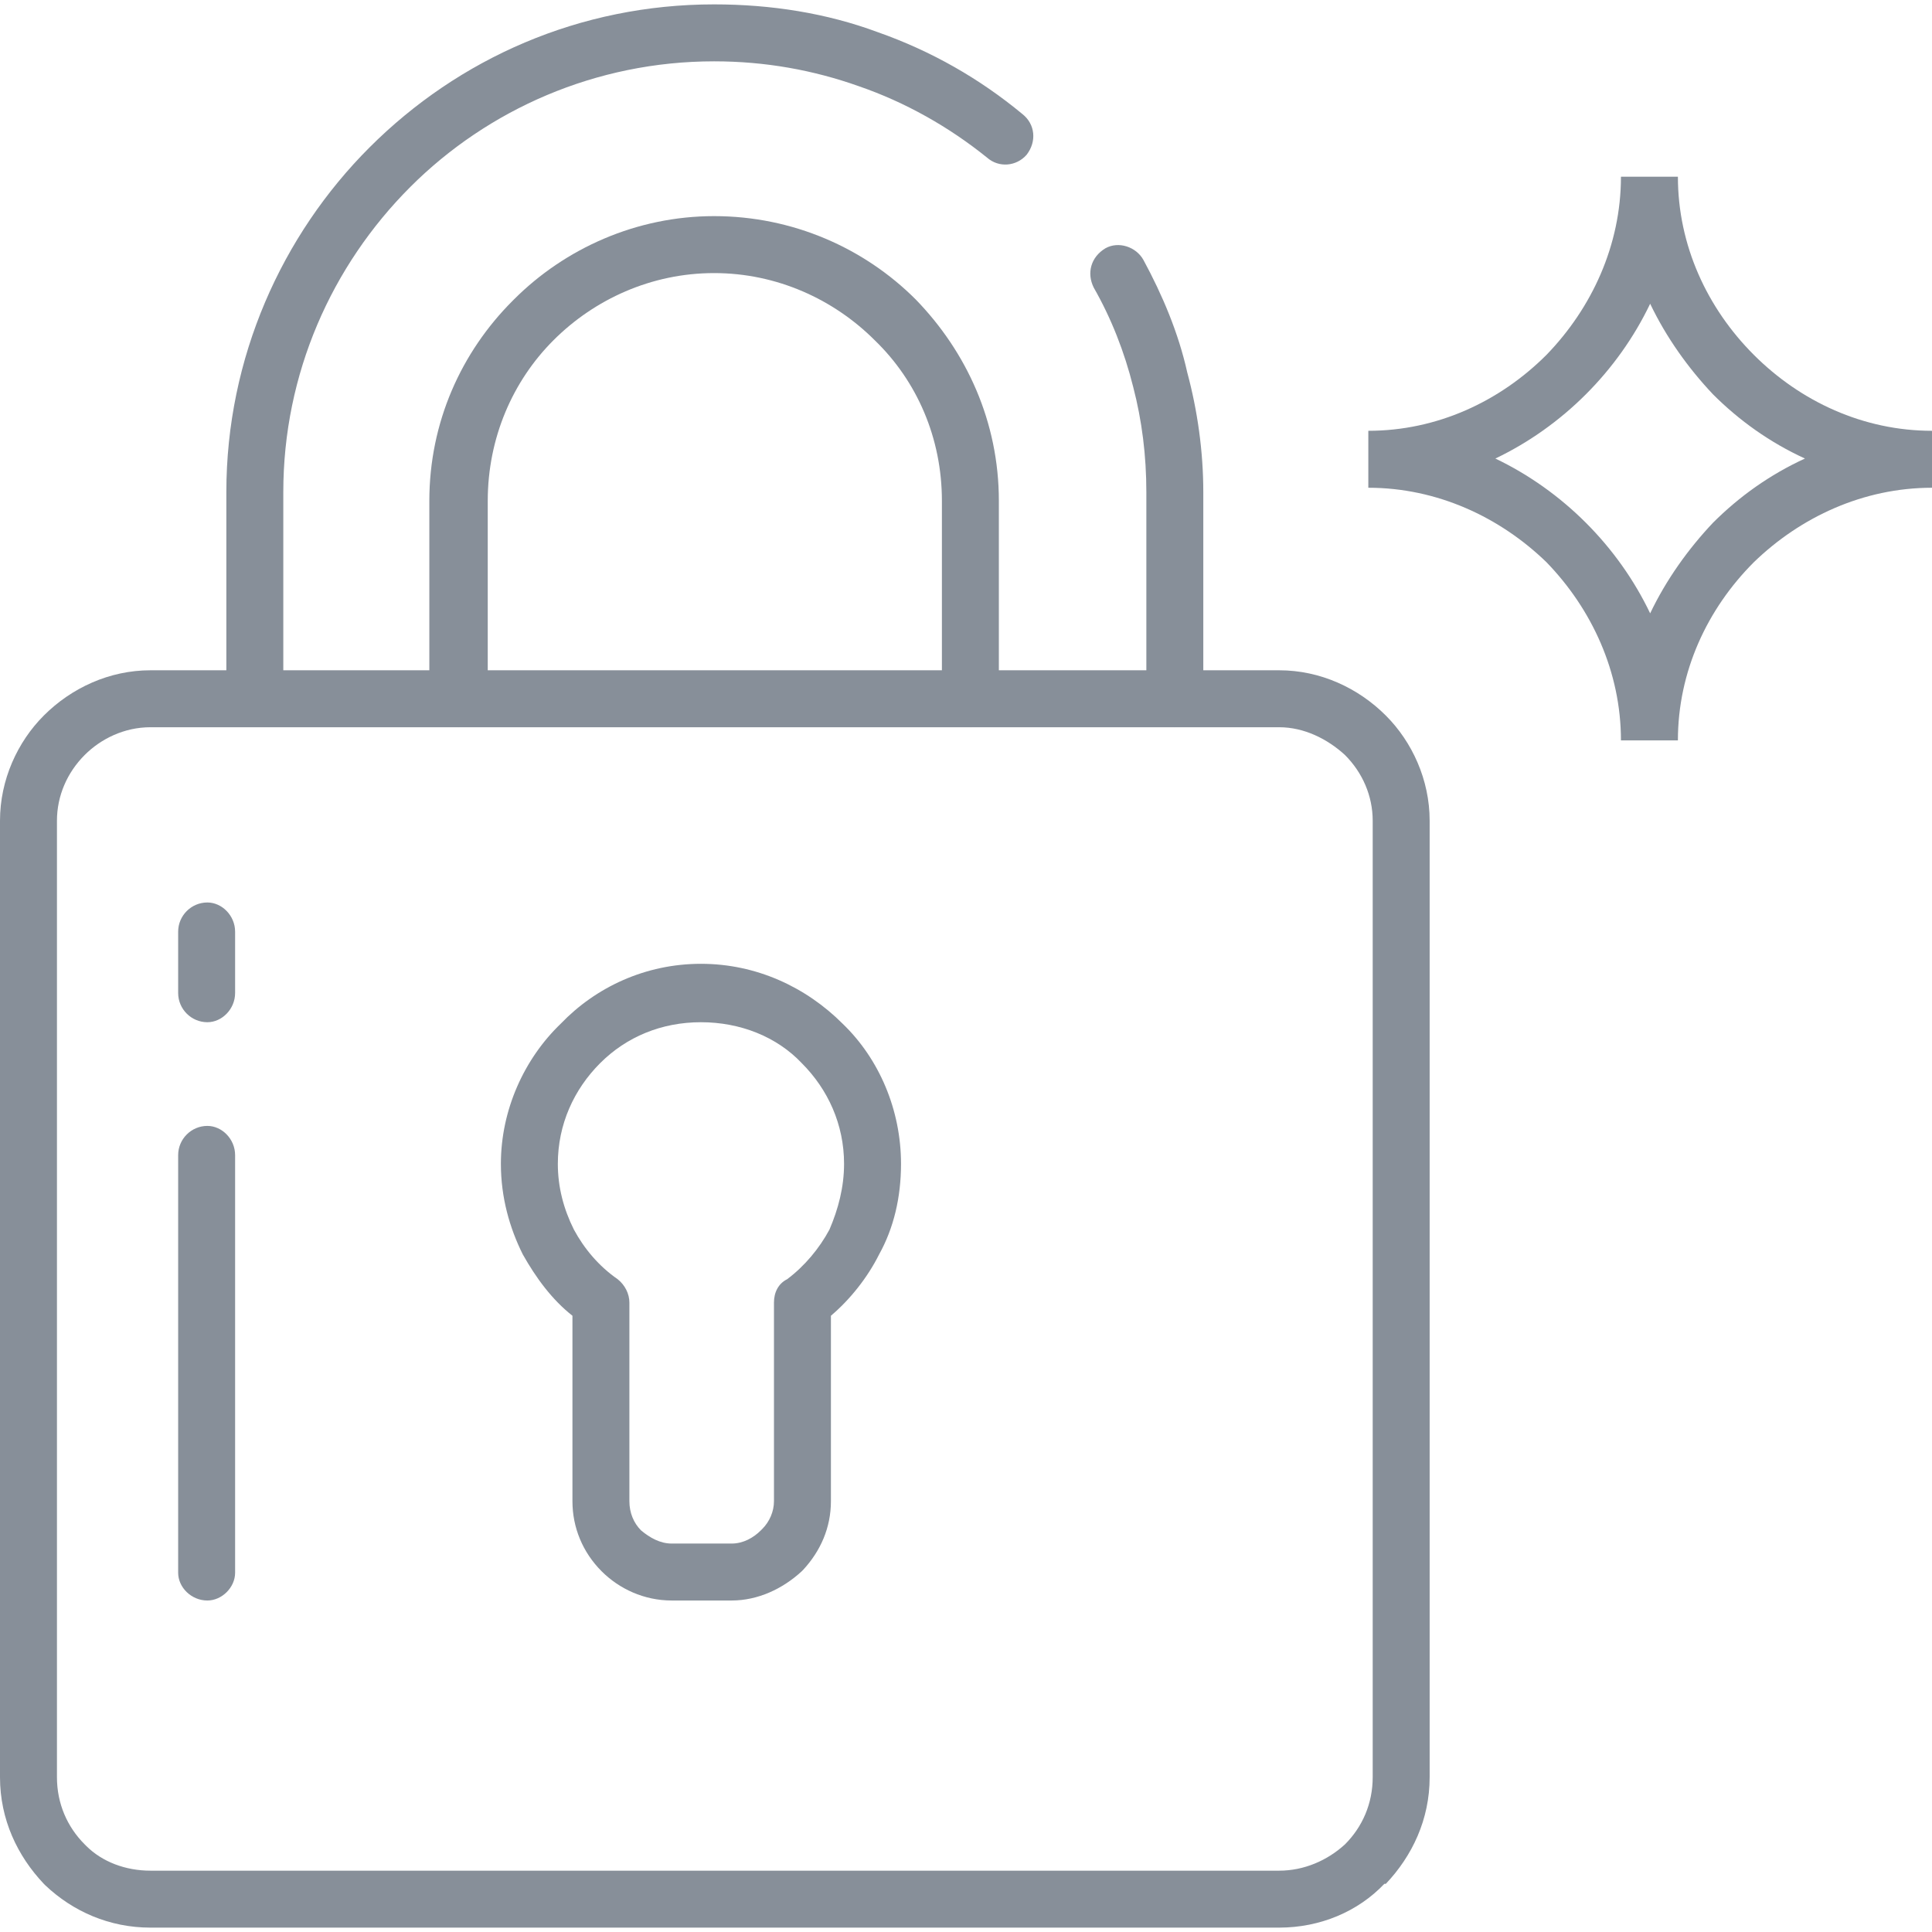 <?xml version="1.0" encoding="UTF-8"?> <svg xmlns="http://www.w3.org/2000/svg" xmlns:xlink="http://www.w3.org/1999/xlink" xml:space="preserve" width="13.229mm" height="13.229mm" version="1.1" style="shape-rendering:geometricPrecision; text-rendering:geometricPrecision; image-rendering:optimizeQuality; fill-rule:evenodd; clip-rule:evenodd" viewBox="0 0 1323 1323"> <defs> <style type="text/css"> .fil0 {fill:#878F99;fill-rule:nonzero} </style> </defs> <g id="Слой_x0020_1">  <g id="_2534933488080"> <path class="fil0" d="M122 791c0,-11 9,-20 20,-20 10,0 19,9 19,20l0 286c0,10 -9,19 -19,19 -11,0 -20,-9 -20,-19l0 -286z"></path> <path class="fil0" d="M122 638c0,-11 9,-20 20,-20 10,0 19,9 19,20l0 42c0,11 -9,20 -19,20 -11,0 -20,-9 -20,-20l0 -42z"></path> <path class="fil0" d="M876 498l-773 0c-18,0 -34,8 -45,19 -12,12 -19,28 -19,45l0 655c0,18 7,34 19,46l1 1c11,11 27,17 44,17l773 0c17,0 33,-7 45,-18l0 0 0 0c12,-12 19,-28 19,-46l0 -655c0,-17 -7,-33 -19,-45 -12,-11 -28,-19 -45,-19zm-773 -39l773 0c28,0 54,12 73,31 18,18 30,44 30,72l0 655c0,29 -12,54 -30,73l-1 0c-18,19 -44,30 -72,30l-773 0c-28,0 -53,-11 -72,-29l-1 -1c-18,-19 -30,-44 -30,-73l0 -655c0,-28 12,-54 30,-72 19,-19 45,-31 73,-31z"></path> <path class="fil0" d="M578 797c0,-27 -11,-51 -29,-69 -17,-18 -42,-28 -69,-28 -27,0 -51,10 -69,28 -18,18 -29,42 -29,69 0,16 4,31 11,45 7,13 17,25 30,34 5,4 8,10 8,16l0 0 0 136c0,8 3,15 8,20l0 0 0 0c6,5 13,9 21,9l41 0c8,0 15,-4 20,-9l1 -1c5,-5 8,-12 8,-19l0 -136c0,-7 3,-13 9,-16 12,-9 22,-21 29,-34 6,-14 10,-29 10,-45zm-1 -96c25,24 40,59 40,96 0,23 -5,44 -15,62 -8,16 -20,31 -33,42l0 127c0,18 -7,34 -19,47l-1 1c-13,12 -30,20 -48,20l-41 0c-19,0 -36,-8 -48,-20l0 0c-13,-13 -20,-30 -20,-48l0 -127c-14,-11 -25,-26 -34,-42 -9,-18 -15,-39 -15,-62 0,-37 16,-72 41,-96 24,-25 58,-41 96,-41 38,0 72,16 97,41z"></path> <path class="fil0" d="M700 78c9,7 10,19 3,28 -7,8 -19,9 -27,2 -26,-21 -56,-38 -88,-49 -31,-11 -64,-17 -99,-17 -81,0 -155,33 -208,86 -54,54 -87,128 -87,209l0 142c0,11 -9,19 -19,19 -11,0 -20,-8 -20,-19l0 -142c0,-92 38,-176 98,-236 61,-61 144,-98 236,-98 39,0 77,6 112,19 37,13 70,32 99,56z"></path> <path class="fil0" d="M824 479c0,11 -9,19 -20,19 -11,0 -19,-8 -19,-19l0 -142c0,-25 -3,-49 -9,-72 -6,-24 -15,-47 -27,-68 -5,-10 -2,-21 8,-27 9,-5 21,-1 26,8 13,24 24,50 30,77 7,26 11,54 11,82l0 142z"></path> <path class="fil0" d="M684 479c0,11 -9,19 -19,19 -11,0 -20,-8 -20,-19l0 -136c0,-43 -17,-82 -46,-110 -28,-28 -67,-46 -110,-46 -43,0 -82,18 -110,46 -28,28 -45,67 -45,110l0 136c0,11 -9,19 -20,19 -11,0 -20,-8 -20,-19l0 -136c0,-54 22,-102 57,-137l1 -1 0 0c35,-35 84,-57 137,-57 54,0 103,22 138,57 35,36 57,84 57,138l0 136z"></path> <path class="fil0" d="M1110 507c0,-47 -20,-90 -51,-122 -32,-31 -75,-51 -122,-51l0 -39c47,0 90,-20 122,-52l0 0c31,-32 51,-75 51,-122l39 0c0,47 20,90 52,122 32,32 75,52 122,52l0 39c-47,0 -90,20 -122,51 -32,32 -52,75 -52,122l-39 0zm-24 -149c18,18 33,39 44,62 11,-23 26,-44 43,-62 18,-18 39,-33 63,-44 -24,-11 -45,-26 -63,-44 -17,-18 -32,-39 -43,-62 -11,23 -26,44 -44,62l0 0 0 0c-18,18 -39,33 -62,44 23,11 44,26 62,44z"></path> </g> </g> </svg> 